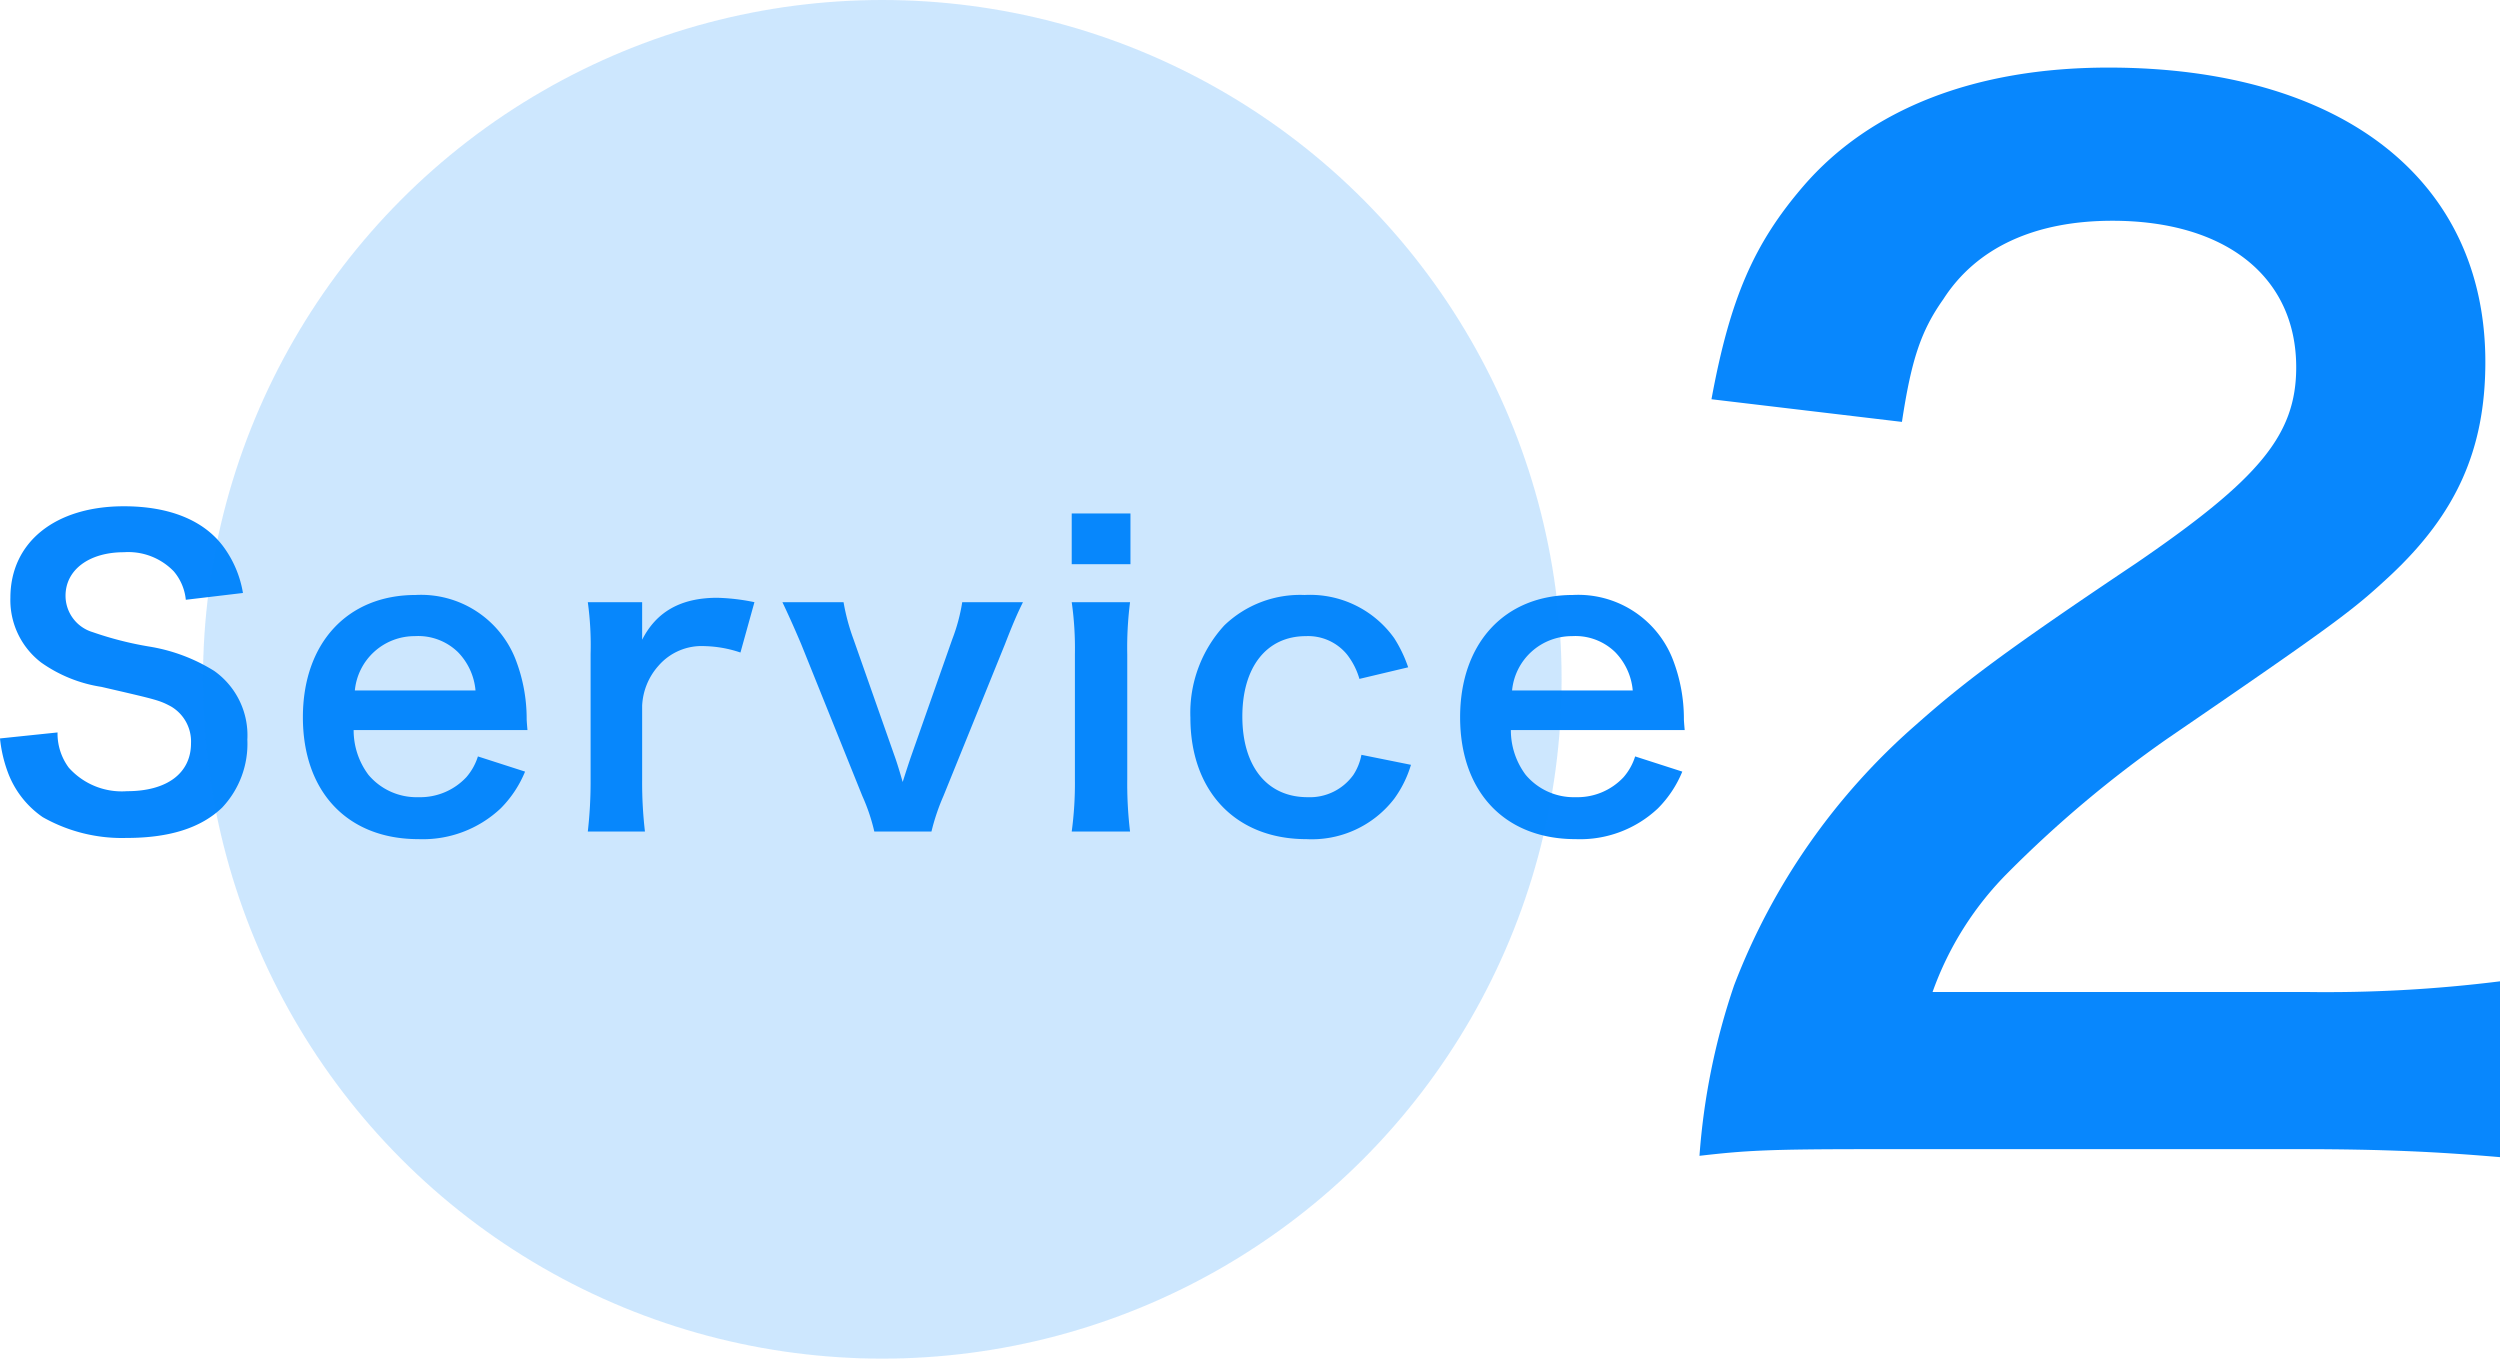 <svg xmlns="http://www.w3.org/2000/svg" width="187.69" height="102" viewBox="0 0 187.69 102">
  <g id="グループ_22" data-name="グループ 22" transform="translate(-636.761 -6399)">
    <path id="パス_571" data-name="パス 571" d="M14.8,1.2c6.4,0,10.4.2,15.1.6V-11.4a105.068,105.068,0,0,1-14.6.8h-28a24.106,24.106,0,0,1,5.7-9,87.485,87.485,0,0,1,11.9-10c13-8.9,14-9.7,16.8-12.3,4.9-4.6,7.1-9.4,7.1-16C28.8-71.6,18-80,.5-80c-10,0-17.9,3.1-22.9,8.9-3.7,4.3-5.5,8.4-6.9,16L-15-53.4c.7-4.6,1.4-6.8,3.1-9.2C-9.4-66.5-5-68.5.8-68.5c8.5,0,13.8,4.2,13.8,11,0,5.1-2.8,8.4-12,14.7-10,6.7-13,9-16.5,12.1A49.354,49.354,0,0,0-27.6-11.1,51.1,51.1,0,0,0-30.2,1.7c3.5-.4,5.1-.5,12.9-.5Z" transform="translate(794.551 6484.074)" fill="#0887fd"/>
    <path id="パス_570" data-name="パス 570" d="M-63.12-6.63a10.255,10.255,0,0,0,.57,2.49A7.063,7.063,0,0,0-59.91-.72,12.062,12.062,0,0,0-53.61.84c3.21,0,5.58-.75,7.17-2.28a6.98,6.98,0,0,0,1.89-5.1,5.921,5.921,0,0,0-2.49-5.16,13.208,13.208,0,0,0-4.89-1.83,25.541,25.541,0,0,1-4.23-1.08,2.853,2.853,0,0,1-2.04-2.73c0-1.95,1.77-3.27,4.38-3.27a4.746,4.746,0,0,1,3.75,1.44,3.875,3.875,0,0,1,.9,2.13l4.29-.51a8.087,8.087,0,0,0-1.47-3.48c-1.47-1.98-4.05-3.03-7.47-3.03-5.16,0-8.52,2.7-8.52,6.87a5.9,5.9,0,0,0,2.31,4.86A10.6,10.6,0,0,0-55.5-10.5c4.14.96,4.32.99,5.22,1.47a3.046,3.046,0,0,1,1.5,2.76c0,2.25-1.8,3.6-4.8,3.6a5.326,5.326,0,0,1-4.38-1.77,4.3,4.3,0,0,1-.84-2.64Zm39.6-.63c-.06-.69-.06-.78-.06-.84a12.333,12.333,0,0,0-.87-4.56,7.621,7.621,0,0,0-7.47-4.74c-5.13,0-8.46,3.63-8.46,9.18,0,5.61,3.36,9.15,8.67,9.15a8.52,8.52,0,0,0,6.18-2.31A8.431,8.431,0,0,0-23.7-4.14l-3.54-1.14a4.36,4.36,0,0,1-.87,1.56,4.743,4.743,0,0,1-3.6,1.5A4.715,4.715,0,0,1-35.46-3.9a5.576,5.576,0,0,1-1.11-3.36Zm-12.96-2.97a4.506,4.506,0,0,1,4.5-4.08,4.278,4.278,0,0,1,3.24,1.2,4.709,4.709,0,0,1,1.32,2.88Zm30-6.63a15.555,15.555,0,0,0-2.79-.33c-2.7,0-4.56,1.02-5.64,3.15v-2.82h-4.08a23.718,23.718,0,0,1,.21,3.9v9.42a32.906,32.906,0,0,1-.21,3.9h4.29a31.55,31.55,0,0,1-.21-3.9V-9.09a4.829,4.829,0,0,1,1.23-3,4.282,4.282,0,0,1,3.48-1.47,8.959,8.959,0,0,1,2.67.48ZM6.81.36a16.037,16.037,0,0,1,.9-2.67l4.62-11.4c.57-1.47.93-2.31,1.35-3.15H9.12a13.583,13.583,0,0,1-.75,2.79L5.31-5.37c-.21.6-.45,1.35-.66,2.01-.18-.63-.45-1.53-.63-2.01L.96-14.07a15.841,15.841,0,0,1-.75-2.79H-4.38c.6,1.26,1.08,2.37,1.41,3.15L1.62-2.31A14.281,14.281,0,0,1,2.52.36ZM17.34-23.52v3.81h4.41v-3.81Zm0,6.66a24.657,24.657,0,0,1,.24,3.9v9.42a26.961,26.961,0,0,1-.24,3.9h4.38a30.137,30.137,0,0,1-.21-3.93v-9.36a26.966,26.966,0,0,1,.21-3.93ZM42.6-11.97a9.985,9.985,0,0,0-1.05-2.19,7.759,7.759,0,0,0-6.72-3.24,8.215,8.215,0,0,0-6.03,2.28,9.7,9.7,0,0,0-2.55,6.93c0,5.55,3.42,9.12,8.7,9.12a7.8,7.8,0,0,0,6.6-3.03,8.4,8.4,0,0,0,1.26-2.55L39.09-5.4a4.193,4.193,0,0,1-.6,1.5,4.016,4.016,0,0,1-3.45,1.68c-3.03,0-4.89-2.31-4.89-6.06,0-3.72,1.83-6.03,4.77-6.03a3.774,3.774,0,0,1,3.09,1.38,5.406,5.406,0,0,1,.93,1.83ZM63.36-7.26c-.06-.69-.06-.78-.06-.84a12.333,12.333,0,0,0-.87-4.56,7.621,7.621,0,0,0-7.47-4.74c-5.13,0-8.46,3.63-8.46,9.18,0,5.61,3.36,9.15,8.67,9.15a8.52,8.52,0,0,0,6.18-2.31,8.431,8.431,0,0,0,1.83-2.76L59.64-5.28a4.36,4.36,0,0,1-.87,1.56,4.743,4.743,0,0,1-3.6,1.5A4.715,4.715,0,0,1,51.42-3.9a5.576,5.576,0,0,1-1.11-3.36ZM50.4-10.23a4.506,4.506,0,0,1,4.5-4.08,4.278,4.278,0,0,1,3.24,1.2,4.709,4.709,0,0,1,1.32,2.88Z" transform="translate(699.881 6461.069)" fill="#0887fd"/>
    <circle id="楕円形_3" data-name="楕円形 3" cx="51" cy="51" r="51" transform="translate(652 6399)" fill="rgba(8,135,253,0.2)"/>
  </g>
</svg>
